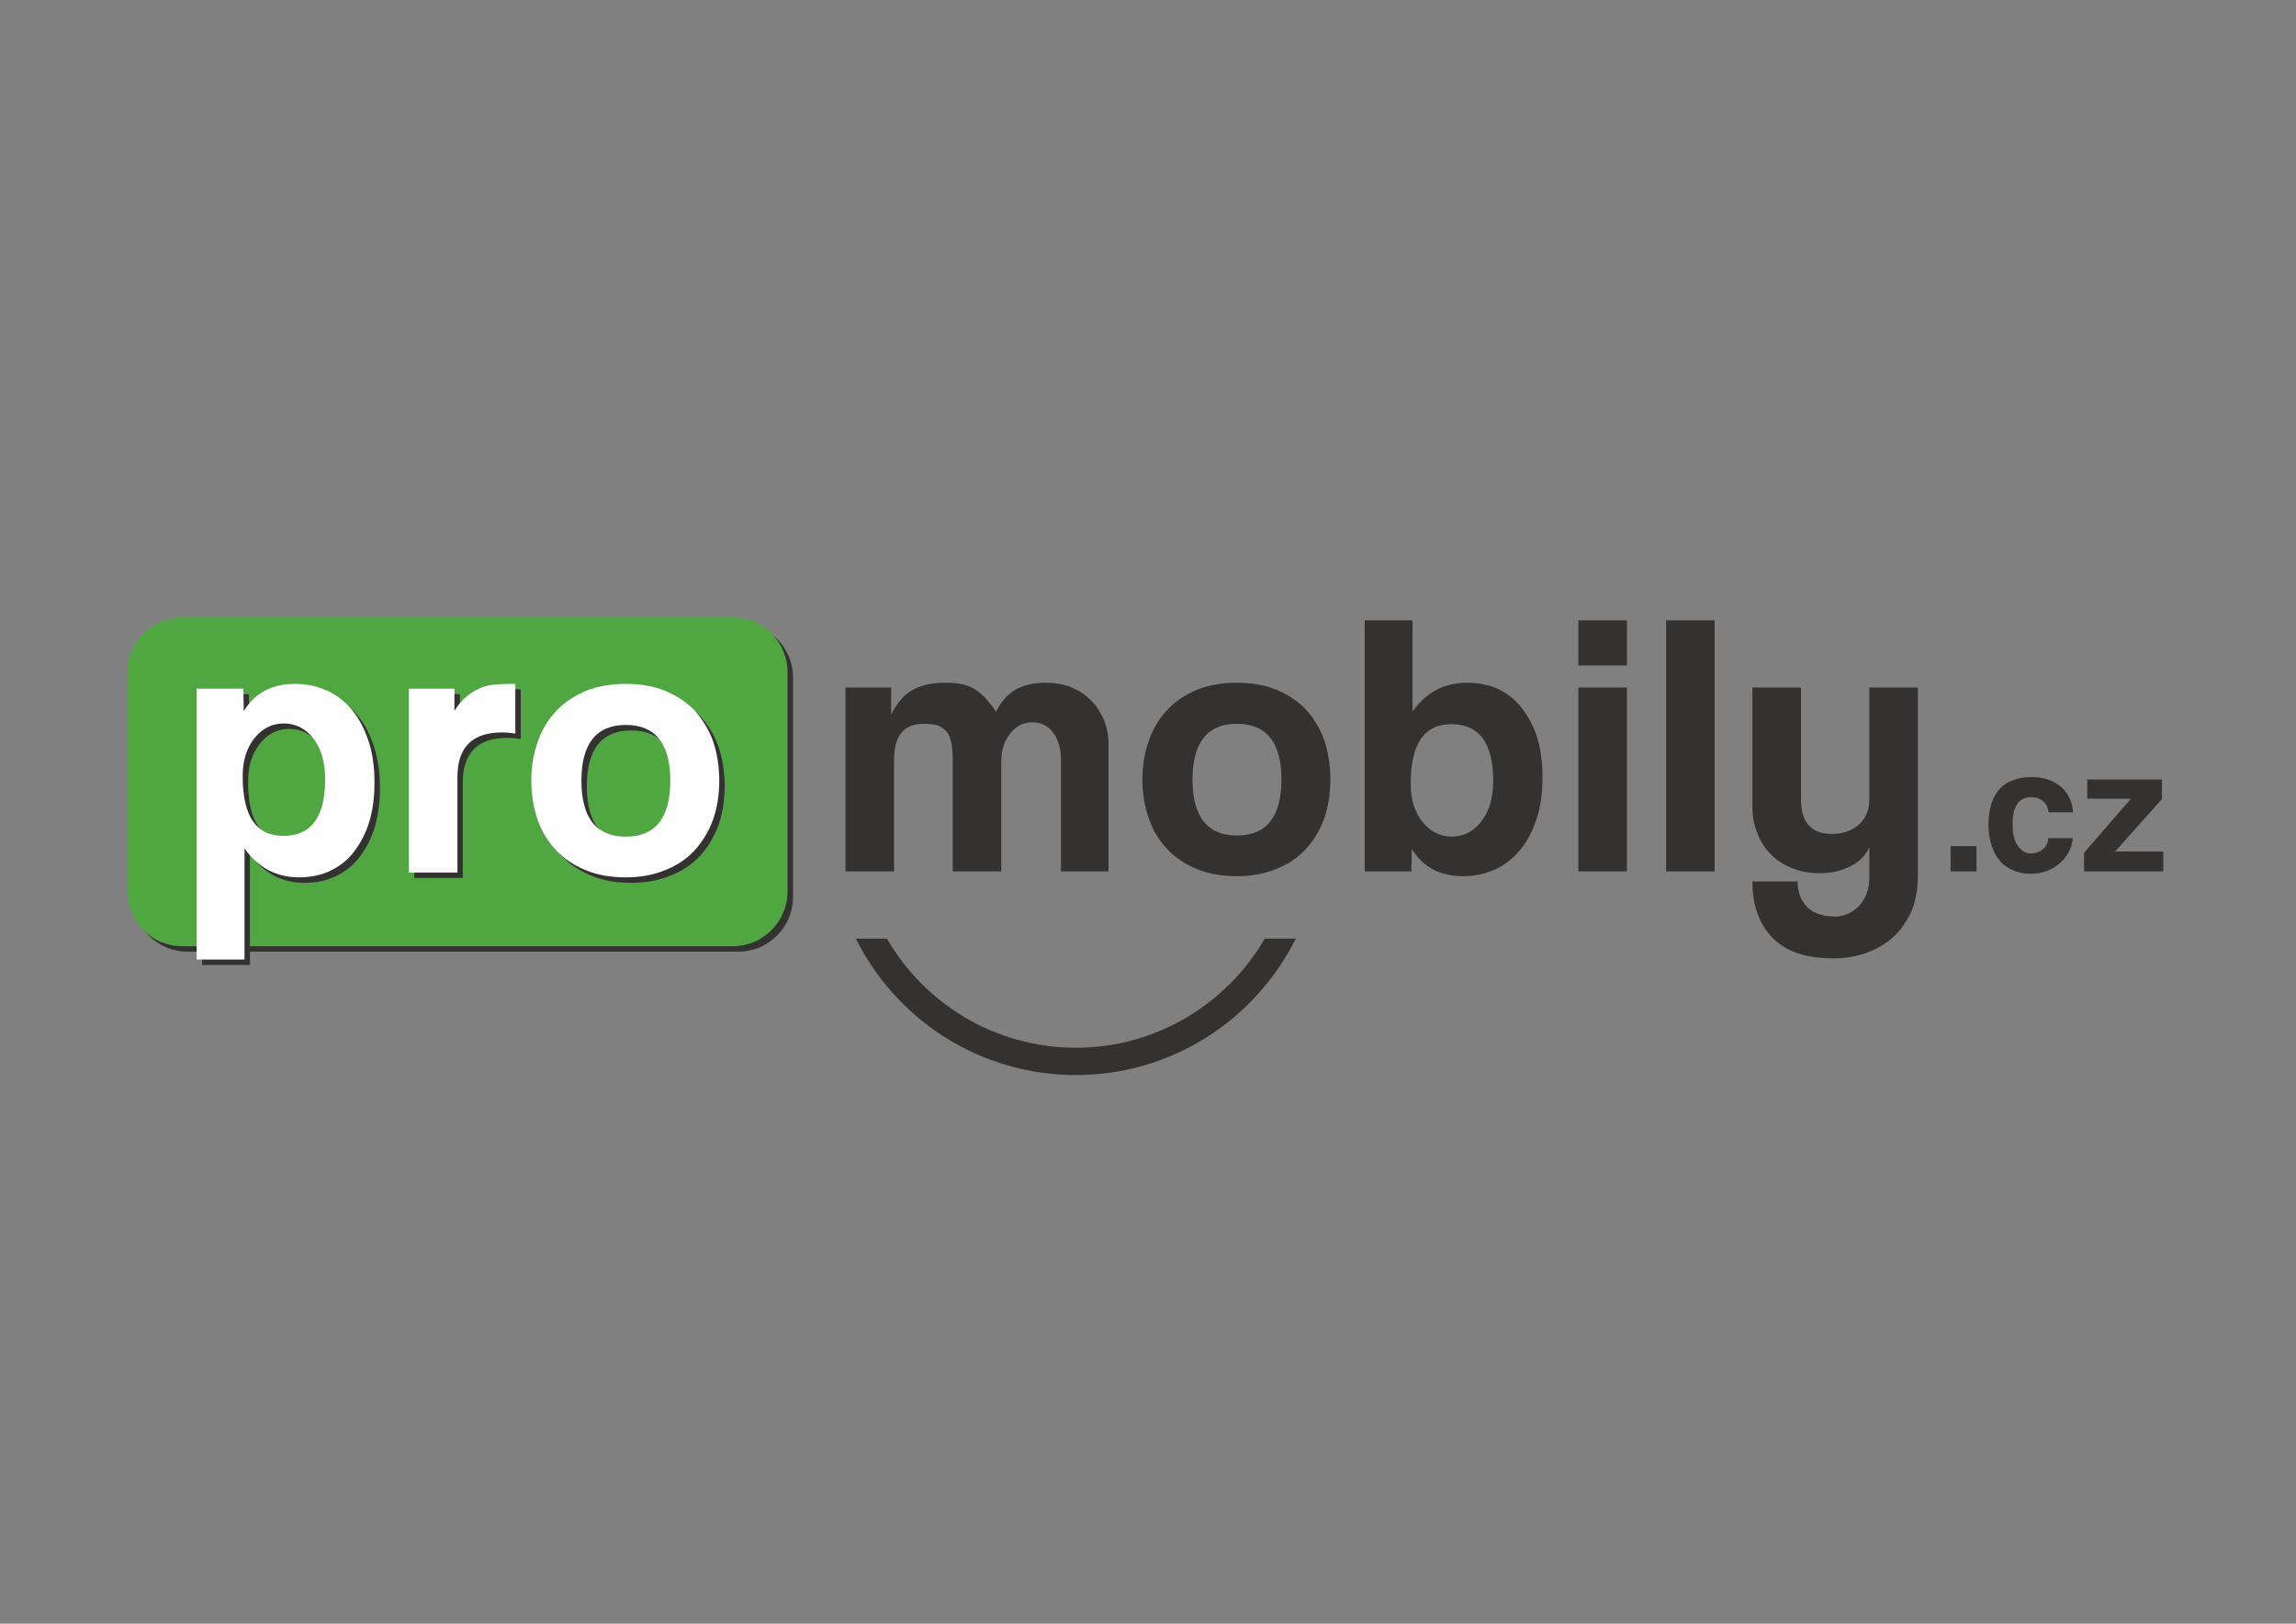 <?xml version="1.0" encoding="UTF-8"?>
<!DOCTYPE svg PUBLIC "-//W3C//DTD SVG 1.0//EN" "http://www.w3.org/TR/2001/REC-SVG-20010904/DTD/svg10.dtd">
<!-- Creator: CorelDRAW X7 -->
<svg xmlns="http://www.w3.org/2000/svg" xml:space="preserve" width="297mm" height="210mm" version="1.0" style="shape-rendering:geometricPrecision; text-rendering:geometricPrecision; image-rendering:optimizeQuality; fill-rule:evenodd; clip-rule:evenodd"
viewBox="0 0 29700 21000"
 xmlns:xlink="http://www.w3.org/1999/xlink">
 <rect x="0" y="0" width="29700" height="21000" fill="#808080" stroke="none"/>
 <defs>
  <style type="text/css">
   <![CDATA[
    .fil2 {fill:#FEFEFE;fill-rule:nonzero}
    .fil1 {fill:#50A742;fill-rule:nonzero}
    .fil0 {fill:#343231;fill-rule:nonzero}
   ]]>
  </style>
 </defs>
 <g id="Vrstva_x0020_1">
  <g id="_2179142963328">
   <path class="fil0" d="M11071 12140c520,1045 1599,1764 2845,1764 1247,0 2325,-719 2845,-1764l-401 0c-489,843 -1401,1411 -2444,1411 -1042,0 -1955,-568 -2443,-1411l-402 0z"/>
   <path class="fil0" d="M9552 12308l-7128 0c-388,0 -705,-317 -705,-705l0 -2842c0,-388 317,-705 705,-705l7128 0c388,0 706,317 706,705l0 2842c0,388 -318,705 -706,705z"/>
   <path class="fil1" d="M9481 12238l-7127 0c-388,0 -706,-318 -706,-706l0 -2841c0,-388 318,-706 706,-706l7127 0c388,0 706,318 706,706l0 2841c0,388 -318,706 -706,706z"/>
   <path class="fil0" d="M14339 11270l0 -1648c0,-111 -20,-213 -58,-309 -44,-97 -97,-184 -169,-256 -73,-73 -155,-126 -256,-169 -102,-39 -208,-58 -329,-58 -150,0 -280,29 -386,87 -107,62 -194,159 -256,289 -44,-67 -92,-125 -136,-174 -43,-48 -92,-86 -140,-120 -53,-29 -106,-49 -169,-63 -63,-15 -135,-19 -217,-19 -160,0 -295,29 -406,87 -111,57 -208,164 -290,323l0 -348 -590 0 0 2378 628 0 0 -1445c0,-309 126,-464 382,-464 68,0 126,5 174,19 48,15 87,44 121,78 29,33 48,82 63,145 14,62 19,140 19,236l0 1431 628 0 0 -1421c0,-145 39,-266 116,-362 73,-97 169,-145 285,-145 111,0 203,43 271,135 67,92 101,208 101,353l0 1440 614 0zm1087 -1189c0,-478 193,-720 575,-720 382,0 575,242 575,720 0,483 -193,725 -575,725 -382,0 -575,-242 -575,-725zm1077 1160c150,-58 276,-141 382,-252 102,-111 184,-241 242,-396 53,-150 82,-324 82,-512 0,-188 -29,-362 -82,-517 -58,-155 -140,-285 -242,-396 -106,-107 -232,-189 -382,-251 -149,-58 -314,-87 -502,-87 -189,0 -358,29 -507,87 -150,62 -281,144 -387,256 -106,111 -188,241 -242,396 -58,154 -87,324 -87,512 0,184 29,353 83,507 53,155 135,285 241,396 102,112 232,194 382,257 150,62 324,91 517,91 183,0 353,-29 502,-91zm1899 -609c-101,-126 -154,-290 -154,-493 0,-517 173,-773 526,-773 363,0 541,246 541,734 0,213 -48,387 -149,517 -102,136 -228,203 -387,203 -150,0 -275,-63 -377,-188zm-145 638l5 -290c145,236 367,352 662,352 150,0 285,-29 416,-87 125,-58 231,-140 323,-251 92,-111 160,-241 213,-401 53,-159 77,-338 77,-536 0,-179 -19,-348 -63,-498 -43,-150 -111,-275 -193,-386 -82,-112 -184,-194 -304,-256 -121,-58 -261,-87 -416,-87 -295,0 -527,125 -705,372l0 -1179 -619 0 0 3247 604 0zm2788 0l0 -2378 -628 0 0 2378 628 0zm0 -2663l0 -584 -628 0 0 584 628 0zm1135 2663l0 -3247 -628 0 0 3247 628 0zm2001 72c0,77 -10,150 -34,213 -24,62 -58,116 -97,159 -43,44 -87,77 -140,101 -53,25 -106,39 -164,39 -164,0 -285,-39 -367,-121 -82,-82 -126,-193 -126,-333l-585 0c0,309 87,551 261,730 174,178 435,265 788,265 150,0 295,-24 430,-72 130,-49 246,-116 348,-208 96,-92 174,-203 232,-333 53,-131 82,-281 82,-450l0 -2440 -628 0 0 1450c0,130 -44,237 -131,319 -91,82 -207,125 -352,125 -266,0 -401,-149 -401,-444l0 -1450 -629 0 0 1542c0,130 25,251 68,352 44,107 102,198 179,271 77,77 169,135 275,174 107,43 223,63 348,63 150,0 280,-29 401,-92 116,-58 198,-140 242,-247l0 387z"/>
   <path class="fil0" d="M25567 11270l0 -327 -335 0 0 327 335 0zm931 -430c-8,65 -32,113 -75,147 -44,34 -97,51 -157,51 -61,0 -116,-32 -162,-95 -46,-62 -70,-159 -70,-290 0,-65 7,-118 19,-164 12,-43 31,-80 53,-106 22,-27 46,-44 75,-56 29,-12 60,-17 94,-17 61,0 111,17 152,51 42,36 66,85 73,145l316 0c-4,-70 -21,-133 -48,-188 -26,-56 -65,-104 -111,-145 -48,-41 -104,-70 -167,-92 -65,-22 -135,-31 -212,-31 -85,0 -160,12 -227,36 -70,24 -128,60 -177,108 -48,51 -84,114 -111,191 -26,78 -41,169 -41,276 0,106 15,198 41,278 27,79 63,147 111,200 49,56 107,94 174,121 65,26 140,41 220,41 72,0 140,-12 203,-34 60,-22 116,-53 164,-94 49,-41 90,-90 121,-145 31,-56 51,-118 58,-188l-316 0zm1485 430l0 -257 -623 0 606 -678 0 -254 -966 0 0 249 565 0 -606 698 0 242 1024 0z"/>
   <path class="fil0" d="M3209 10109c0,-203 53,-368 155,-493 101,-126 227,-189 377,-189 159,0 285,68 386,198 102,136 150,310 150,522 0,488 -179,735 -541,735 -353,0 -527,-256 -527,-773zm24 2372l0 -1435c179,246 411,372 706,372 154,0 294,-29 415,-92 121,-58 222,-140 305,-251 82,-111 149,-242 193,-391 43,-150 63,-314 63,-493 0,-198 -25,-377 -78,-537 -53,-159 -120,-289 -212,-401 -92,-111 -198,-193 -324,-251 -130,-58 -266,-87 -415,-87 -295,0 -517,116 -662,353l-5 -290 -604 0 0 3503 618 0zm2754 -1126l0 -1237c0,-381 193,-575 575,-575 58,0 116,5 174,15l0 -643 -82 0c-63,0 -126,5 -188,10 -63,5 -121,19 -179,43 -63,25 -121,63 -174,107 -58,43 -111,106 -164,188l0 -285 -590 0 0 2377 628 0zm1604 -1188c0,-479 194,-720 575,-720 382,0 575,241 575,720 0,483 -193,724 -575,724 -381,0 -575,-241 -575,-724zm1078 1159c150,-58 275,-140 381,-251 102,-111 184,-242 242,-396 53,-150 82,-324 82,-512 0,-189 -29,-363 -82,-517 -58,-155 -140,-285 -242,-397 -106,-106 -231,-188 -381,-251 -150,-58 -314,-87 -503,-87 -188,0 -357,29 -507,87 -150,63 -280,145 -387,256 -106,111 -188,242 -241,396 -58,155 -87,324 -87,513 0,183 29,352 82,507 53,155 135,285 242,396 101,111 232,193 381,256 150,63 324,92 517,92 184,0 353,-29 503,-92z"/>
   <path class="fil2" d="M3139 10038c0,-203 53,-367 154,-493 102,-125 227,-188 377,-188 159,0 285,67 387,198 101,135 149,309 149,522 0,488 -178,734 -541,734 -353,0 -526,-256 -526,-773zm24 2372l0 -1435c178,247 410,372 705,372 155,0 295,-29 416,-91 120,-58 222,-140 304,-252 82,-111 150,-241 193,-391 44,-150 63,-314 63,-493 0,-198 -24,-377 -77,-536 -53,-160 -121,-290 -213,-401 -92,-111 -198,-193 -324,-251 -130,-58 -265,-87 -415,-87 -295,0 -517,116 -662,352l-5 -290 -604 0 0 3503 619 0zm2754 -1125l0 -1237c0,-382 193,-575 575,-575 58,0 116,5 174,14l0 -642 -83 0c-62,0 -125,5 -188,9 -63,5 -121,20 -179,44 -63,24 -121,63 -174,106 -58,44 -111,106 -164,189l0 -286 -589 0 0 2378 628 0zm1604 -1189c0,-478 193,-720 575,-720 381,0 575,242 575,720 0,483 -194,725 -575,725 -382,0 -575,-242 -575,-725zm1077 1160c150,-58 276,-140 382,-252 101,-111 184,-241 241,-396 54,-150 83,-323 83,-512 0,-188 -29,-362 -83,-517 -57,-155 -140,-285 -241,-396 -106,-106 -232,-189 -382,-251 -150,-58 -314,-87 -502,-87 -189,0 -358,29 -508,87 -149,62 -280,145 -386,256 -106,111 -189,241 -242,396 -58,155 -87,324 -87,512 0,184 29,353 82,507 54,155 136,285 242,397 102,111 232,193 382,256 150,62 323,91 517,91 183,0 352,-29 502,-91z"/>
  </g>
 </g>
</svg>
